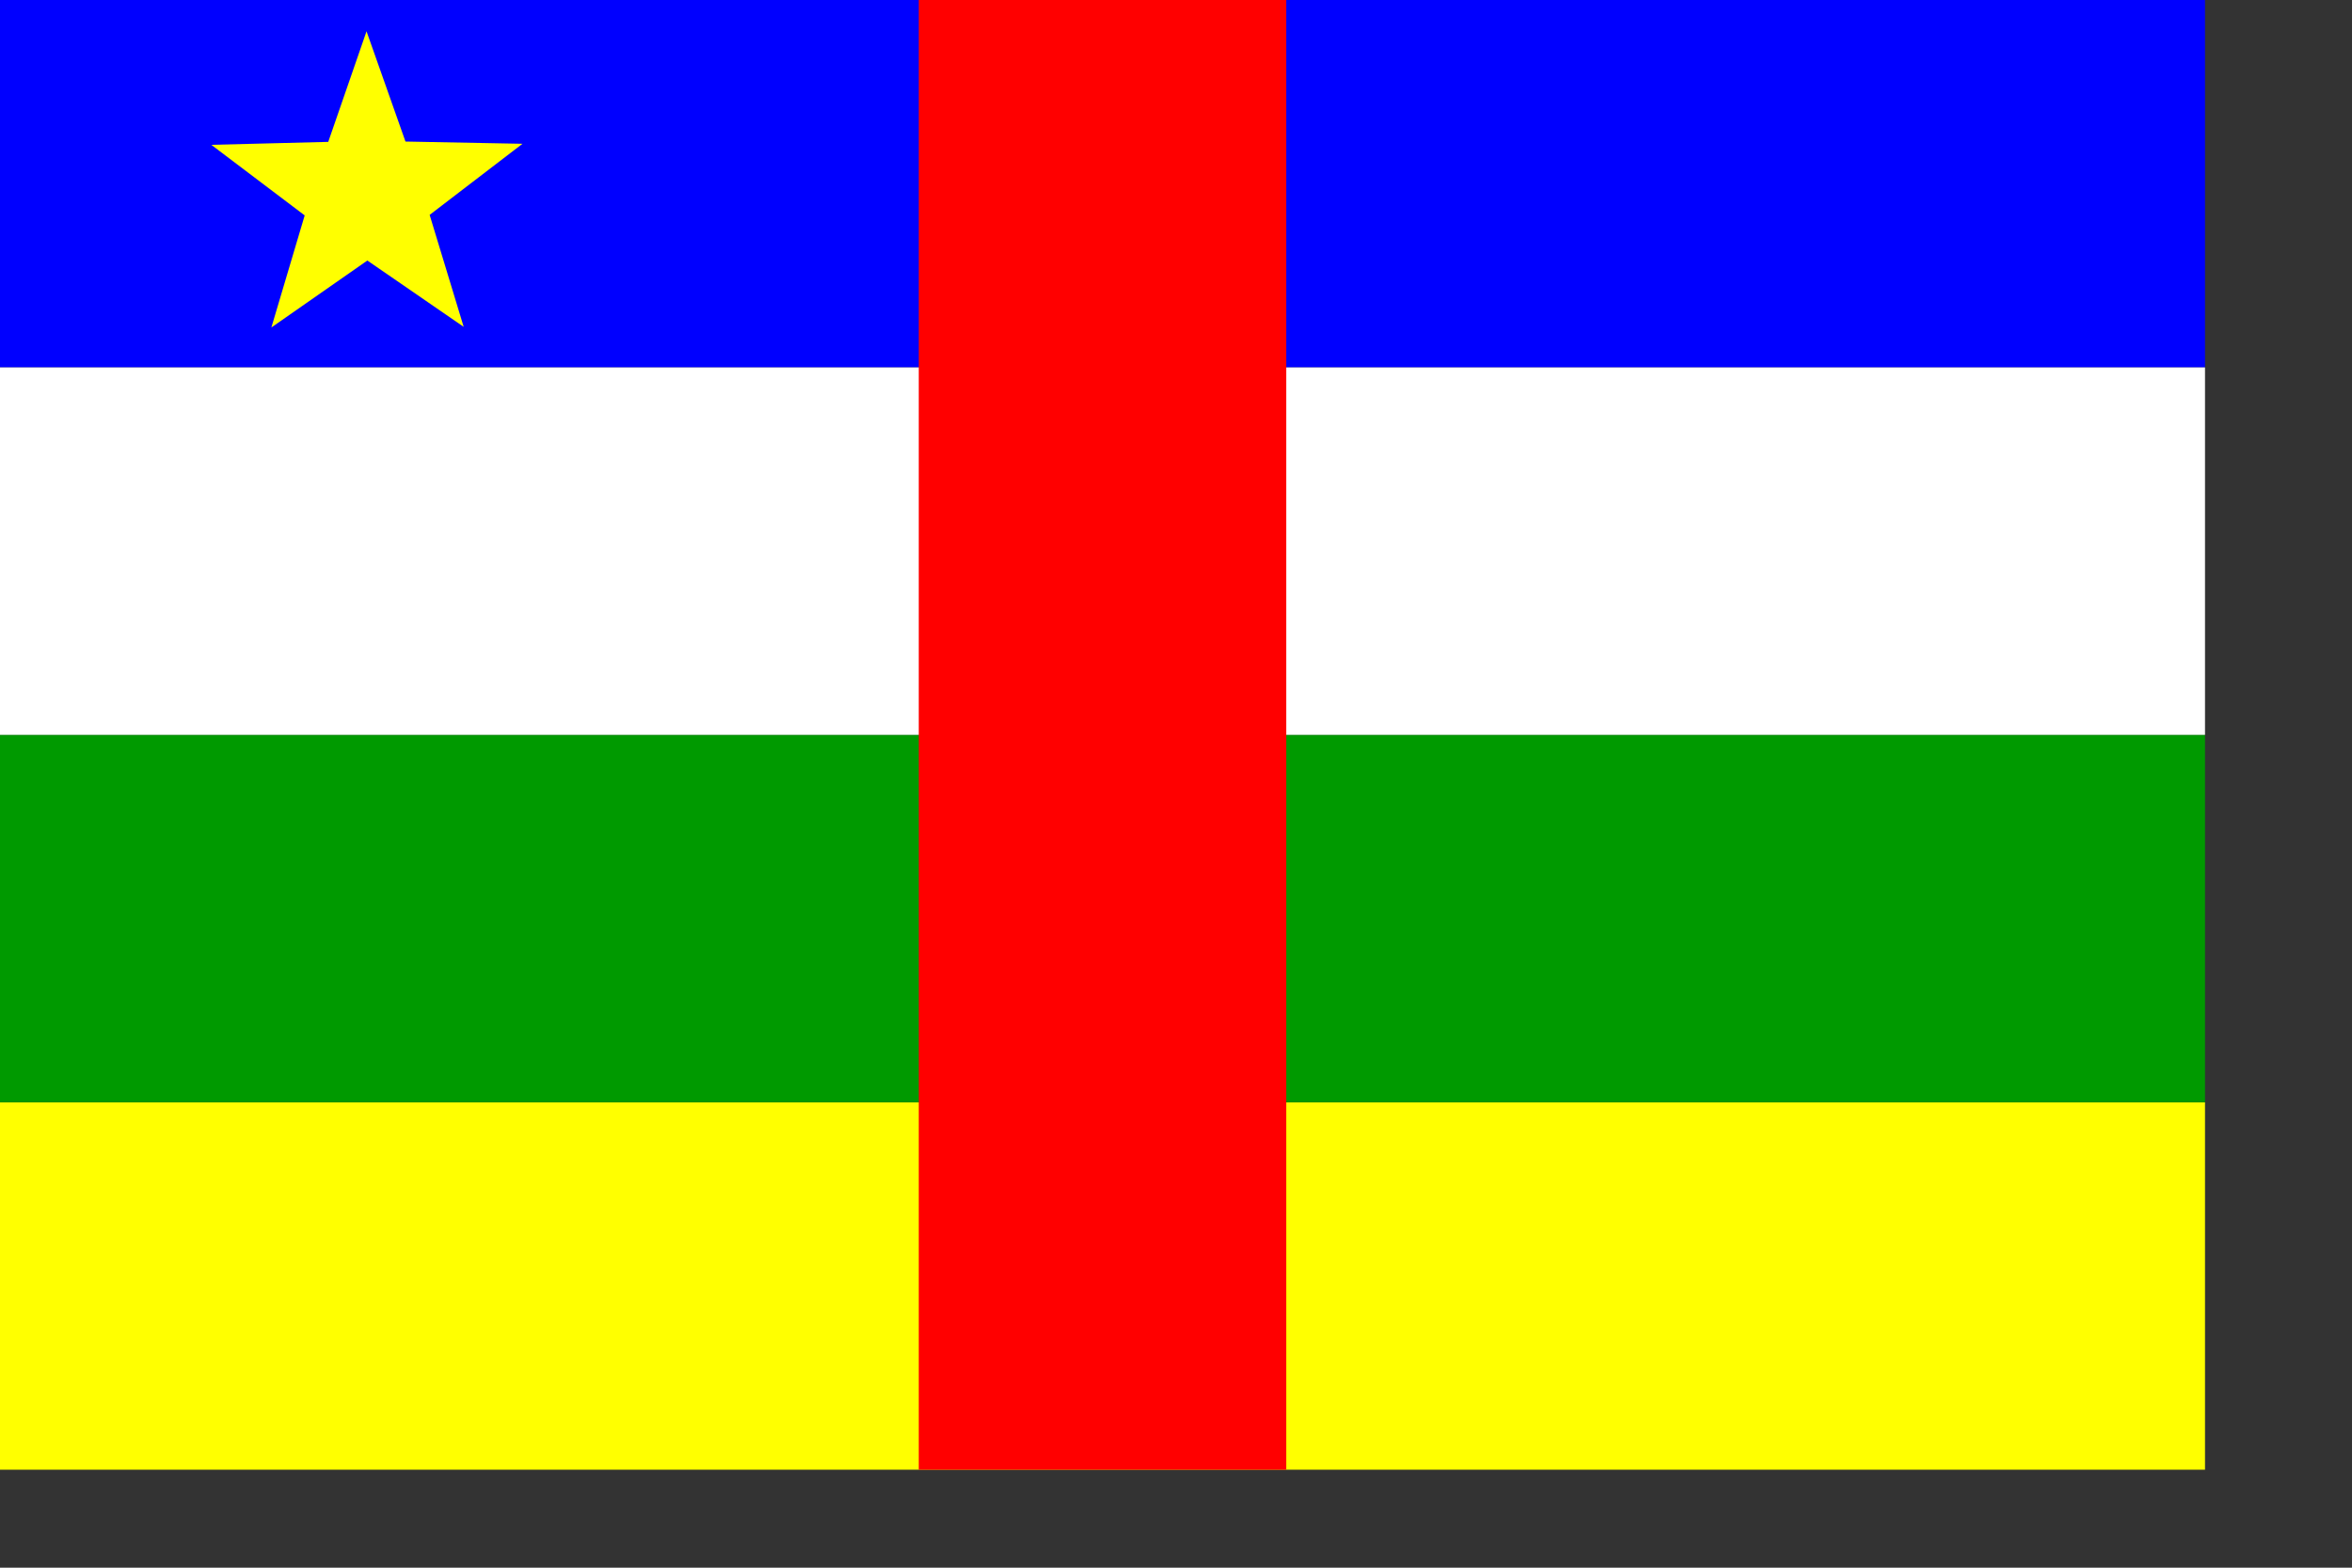 <?xml version="1.0" encoding="UTF-8" standalone="no"?>
<!DOCTYPE svg PUBLIC "-//W3C//DTD SVG 1.0//EN"
"http://www.w3.org/TR/2001/REC-SVG-20010904/DTD/svg10.dtd">
<!-- Created with Sodipodi ("http://www.sodipodi.com/") -->
<svg
   id="svg548"
   sodipodi:version="0.33pre"
   xmlns="http://www.w3.org/2000/svg"
   xmlns:sodipodi="http://sodipodi.sourceforge.net/DTD/sodipodi-0.dtd"
   xmlns:xlink="http://www.w3.org/1999/xlink"
   width="210mm"
   height="140mm"
   sodipodi:docbase="/home/tobias/Desktop/Flags"
   sodipodi:docname="/home/tobias/Desktop/Flags/Central_African_Republic.svg">
  <rect width="100%" height="100%" fill="#333333" stroke="none"/>
  <defs
     id="defs550" />
  <sodipodi:namedview
     id="base" />
  <rect
     style="font-size:12;fill:#0000ff;fill-rule:evenodd;stroke-width:1pt;fill-opacity:1;"
     id="rect554"
     width="744.094"
     height="124.016"
     x="0"
     y="0" />
  <rect
     style="font-size:12;fill:#ffff00;fill-rule:evenodd;stroke-width:1pt;fill-opacity:1;"
     id="rect551"
     width="744.094"
     height="124.016"
     x="0"
     y="372.047" />
  <rect
     style="font-size:12;fill:#009a00;fill-rule:evenodd;stroke-width:1pt;fill-opacity:1;"
     id="rect552"
     width="744.094"
     height="124.016"
     x="0"
     y="248.032" />
  <rect
     style="font-size:12;fill:#ffffff;fill-rule:evenodd;stroke-width:1pt;fill-opacity:1;"
     id="rect553"
     width="744.094"
     height="124.016"
     x="0"
     y="124.016" />
  <rect
     style="font-size:12;fill:#ff0000;fill-rule:evenodd;stroke-width:1pt;fill-opacity:1;"
     id="rect555"
     width="124.016"
     height="496.063"
     x="0"
     y="0"
     transform="translate(310.039,-1.525879e-5)" />
  <polygon
     sodipodi:type="star"
     style="font-size:12;fill:#ffff00;fill-opacity:1;fill-rule:evenodd;stroke-width:1pt;"
     id="polygon558"
     sodipodi:sides="5"
     sodipodi:cx="123.873512"
     sodipodi:cy="65.7655563"
     sodipodi:r1="55.2036018"
     sodipodi:r2="22.1687737"
     sodipodi:arg1="0.93910545"
     sodipodi:arg2="1.56659734"
     points="156.472,110.317 123.967,87.934 91.576,110.535 102.819,72.705 71.314,48.884 110.768,47.886 123.687,10.562 136.829,47.776 176.317,48.53 144.986,72.528 156.472,110.317 " />

</svg>
